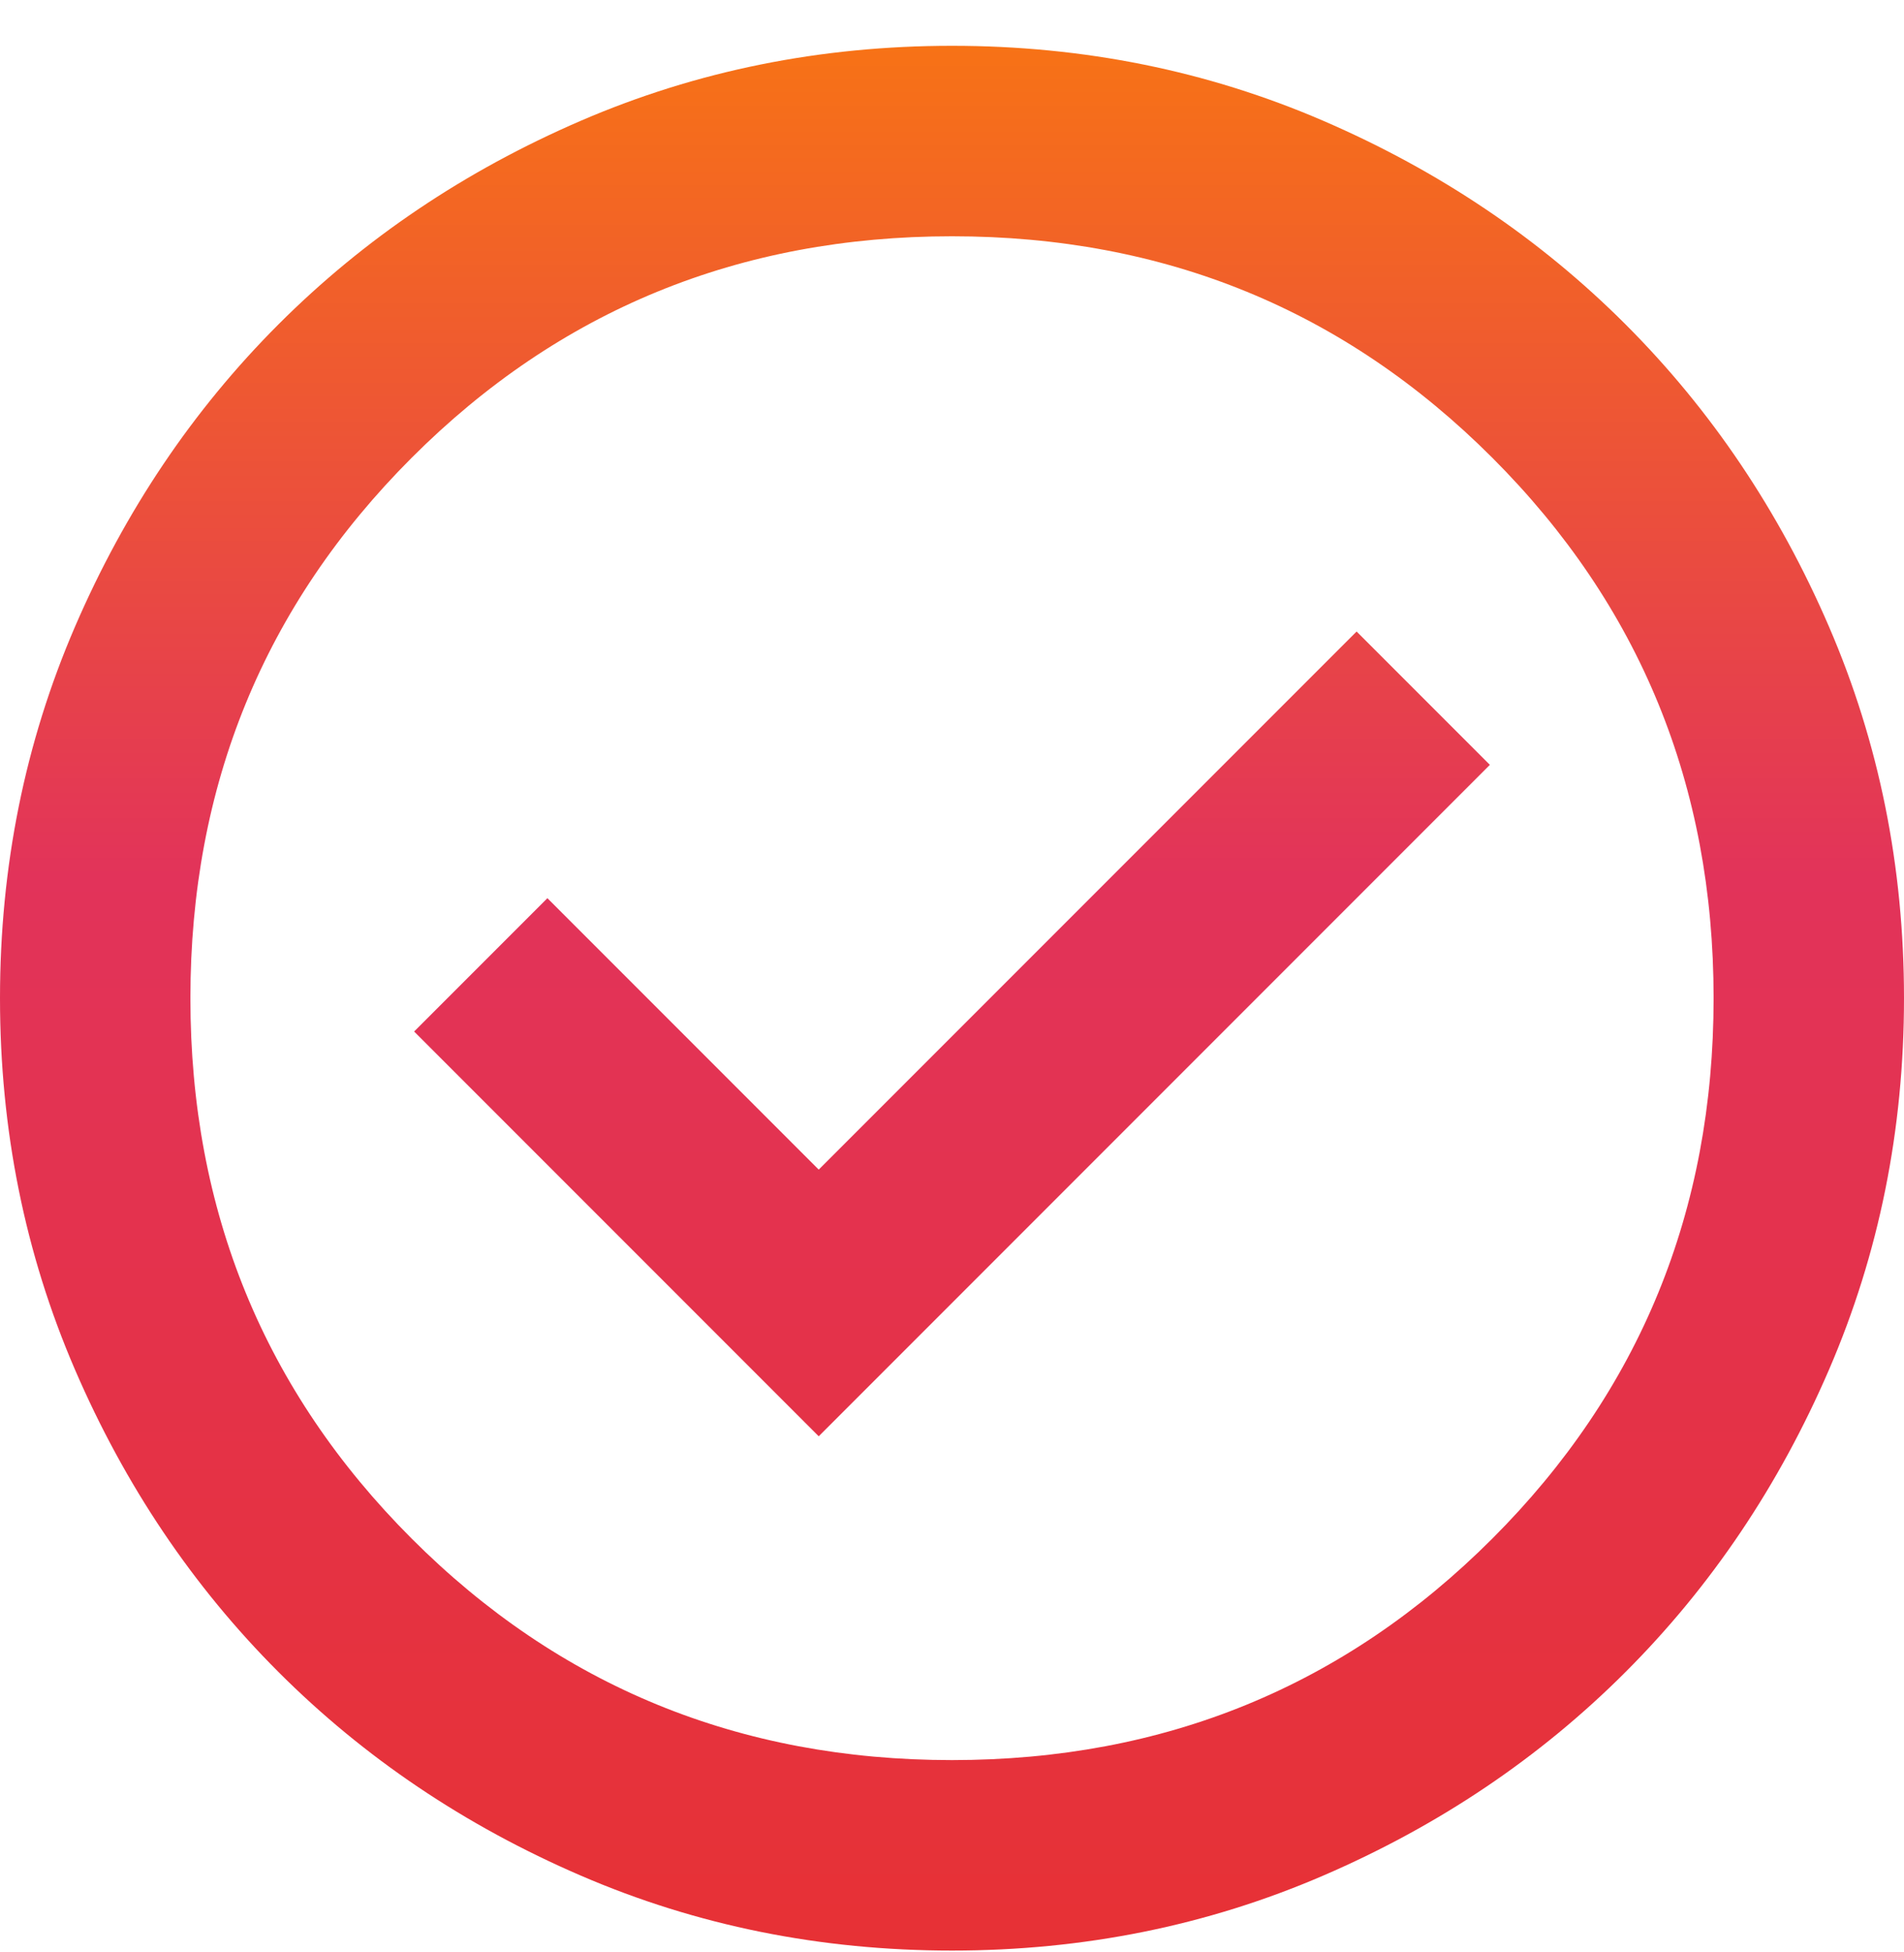 <svg width="40" height="41" viewBox="0 0 40 41" fill="none" xmlns="http://www.w3.org/2000/svg">
<path d="M17.2 30.162L31.3 16.062L28.5 13.262L17.2 24.562L11.5 18.862L8.7 21.662L17.2 30.162ZM20 40.962C17.233 40.962 14.633 40.437 12.2 39.387C9.767 38.337 7.65 36.912 5.85 35.112C4.05 33.312 2.625 31.195 1.575 28.762C0.525 26.329 0 23.729 0 20.962C0 18.195 0.525 15.595 1.575 13.162C2.625 10.729 4.05 8.612 5.85 6.812C7.65 5.012 9.767 3.587 12.2 2.537C14.633 1.487 17.233 0.962 20 0.962C22.767 0.962 25.367 1.487 27.8 2.537C30.233 3.587 32.35 5.012 34.15 6.812C35.95 8.612 37.375 10.729 38.425 13.162C39.475 15.595 40 18.195 40 20.962C40 23.729 39.475 26.329 38.425 28.762C37.375 31.195 35.95 33.312 34.15 35.112C32.35 36.912 30.233 38.337 27.8 39.387C25.367 40.437 22.767 40.962 20 40.962ZM20 36.962C24.467 36.962 28.25 35.412 31.35 32.312C34.45 29.212 36 25.429 36 20.962C36 16.495 34.45 12.712 31.35 9.612C28.25 6.512 24.467 4.962 20 4.962C15.533 4.962 11.75 6.512 8.65 9.612C5.55 12.712 4 16.495 4 20.962C4 25.429 5.55 29.212 8.65 32.312C11.75 35.412 15.533 36.962 20 36.962Z" fill="url(#paint0_linear_3785_6943)"/>
<defs>
<linearGradient id="paint0_linear_3785_6943" x1="20" y1="46.343" x2="20" y2="0.962" gradientUnits="userSpaceOnUse">
<stop stop-color="#E8312C"/>
<stop offset="0.615" stop-color="#E2335A"/>
<stop offset="1" stop-color="#F77216"/>
</linearGradient>
</defs>
</svg>
